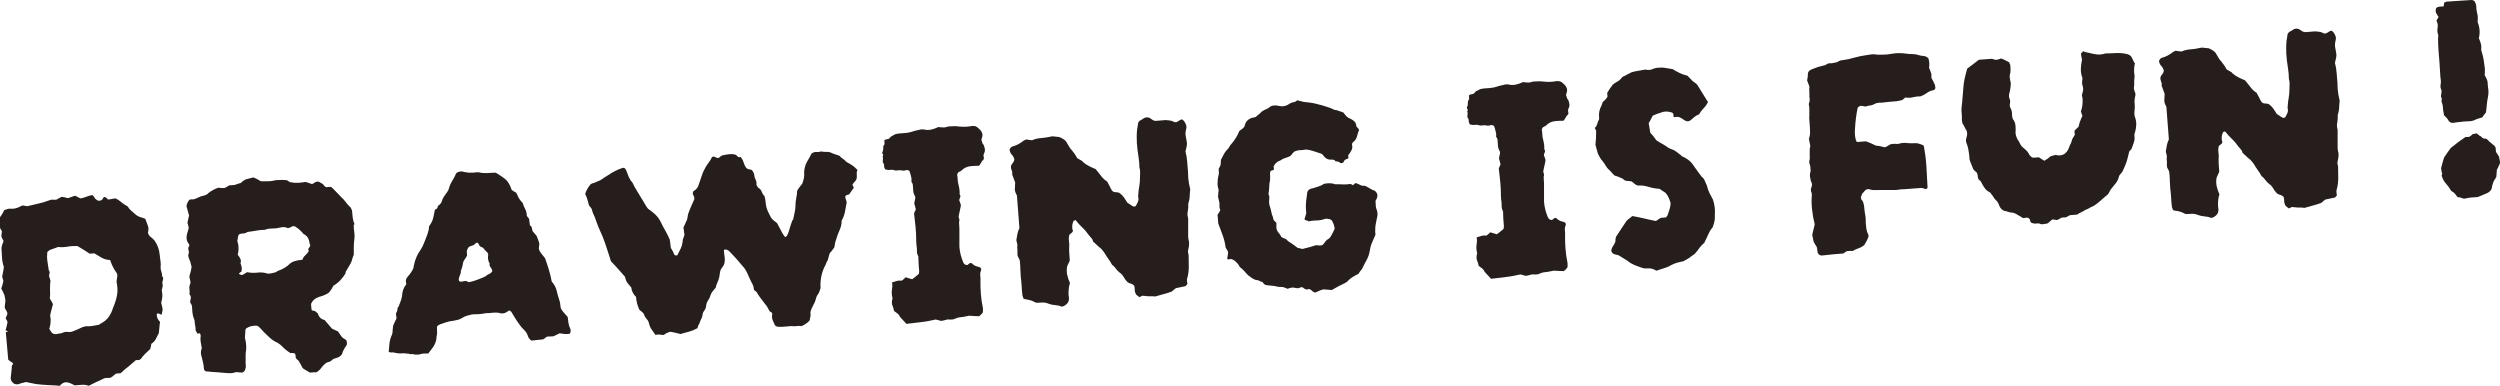 <?xml version="1.0" encoding="UTF-8"?>
<svg id="_レイヤー_2" data-name="レイヤー 2" xmlns="http://www.w3.org/2000/svg" viewBox="0 0 278.98 43.06">
  <defs>
    <style>
      .cls-1 {
        fill: #251e1c;
      }
    </style>
  </defs>
  <g id="_画像フォント" data-name="画像フォント">
    <g>
      <path class="cls-1" d="M18.16,30.85c.06.16.06.31,0,.48-.06.16-.05.33,0,.51,0,.09,0,.18-.05.28,0,.05,0,.09-.03.12-.02.04-.03.07-.03.09.05.36.08.6.07.73,0,.12-.05.37-.13.74.03.09.05.19.08.32.02.12.05.25.08.39-.01.16-.05.37-.12.62-.07-.04-.14-.07-.19-.09-.06-.02-.11-.04-.16-.06-.14-.03-.2.03-.19.19.01.16.05.3.12.42s.15.23.25.34c-.03.18-.06.38-.07.59-.02.21-.04.42-.07.65-.1.21-.21.43-.33.66-.12.23-.29.4-.5.53-.01.11-.03.21-.05.29-.02.08-.04.18-.08.3-.19.17-.38.35-.57.54-.19.19-.35.37-.47.56-.11.1-.21.14-.3.13-.09-.02-.18,0-.27.02-.15.13-.29.25-.43.37-.14.12-.28.25-.43.37-.15.1-.29.22-.42.34-.13.12-.27.25-.42.37l-.51.04c-.11.1-.2.18-.29.24-.09.06-.18.13-.29.21-.07,0-.12.02-.15.03-.03.01-.07.01-.12,0-.23,0-.39.01-.47.05-.09.04-.26.13-.53.26-.2.08-.4.17-.59.27-.2.1-.39.2-.59.3-.26-.09-.52-.13-.78-.11s-.52.04-.8.06c-.14-.08-.28-.15-.42-.21-.09-.04-.17-.07-.23-.08-.06-.02-.13-.04-.23-.05-.05,0-.11,0-.19.01-.08,0-.16.04-.25.09-.04.03-.1.06-.16.11-.07.05-.12.11-.16.18-.43-.04-.88-.06-1.34-.08-.46-.02-.91-.06-1.37-.12-.19-.03-.36-.07-.54-.11-.17-.04-.35-.08-.54-.11-.13.03-.27.07-.4.1-.13.03-.28.08-.43.14-.36.07-.63-.06-.82-.41,0-.04-.01-.09-.03-.13-.02-.04-.02-.08-.03-.1.03-.25.05-.49.08-.72.03-.23.04-.45.05-.65,0-.05.04-.12.12-.21v-.14c-.11-.06-.2-.12-.28-.18-.08-.06-.16-.12-.24-.19l-.27-3.05v-.03s.23-.02.23-.02c-.03-.04-.06-.08-.11-.11-.05-.03-.1-.06-.14-.07.1-.42.17-.67.18-.76.04-.14.02-.25-.04-.34-.06-.09-.11-.17-.14-.26.04-.09.08-.18.12-.27.04-.08.07-.17.08-.26-.03-.11-.07-.21-.12-.3s-.1-.17-.16-.26c-.03-.11-.03-.23,0-.36.03-.13.03-.24.03-.33.04-.12.04-.23,0-.34-.03-.11-.05-.25-.07-.4-.09-.24-.21-.51-.37-.79.06-.14.1-.28.14-.42.03-.14.07-.28.1-.42l-.14-.47c.03-.18.07-.37.11-.57.04-.2.07-.37.08-.53-.12-.33-.18-.66-.2-.99-.01-.33-.03-.66-.06-1-.01-.18.03-.39.12-.62.04-.05.07-.1.07-.16,0-.06.02-.1.04-.12-.13-.22-.21-.38-.24-.49-.01-.14,0-.28.04-.43.03-.15-.01-.28-.13-.38-.09-.24-.13-.47-.12-.69,0-.22.02-.44.05-.67.1-.12.19-.25.26-.38.07-.13.14-.27.22-.41.11-.03.23-.07.35-.11.12-.04.23-.06.32-.04.37.04.75-.05,1.14-.26.11-.08.22-.11.35-.09.12.01.26.04.4.07.42-.1.85-.2,1.27-.3.42-.1.84-.22,1.23-.37.11-.05.22-.07.34-.06.12.01.25.02.41,0l.59-.32c.11.01.23.03.34.06s.23.06.35.09c.13-.03.27-.08.4-.13.13-.06.28-.1.43-.14.09.04.19.09.28.15.1.06.19.11.29.15.25-.04.47-.1.68-.19.21-.08.43-.15.65-.19.1.08.17.17.23.27.05.1.13.18.22.24.1.11.23.15.4.12.17-.02.28-.11.34-.25.04-.12.11-.17.21-.15.1.01.22.11.35.28.14-.01.27-.03.4-.06.13-.03.28-.06.44-.07.12.06.22.11.3.16.08.05.17.12.27.2.1.08.19.16.29.23.1.07.2.14.32.2.14.06.24.15.29.28.1.13.22.25.35.36.13.12.26.22.38.33.2.19.48.33.85.41.05.02.1.04.16.06.06.02.1.04.12.06.06.18.12.35.19.51.07.17.12.34.16.52,0,.21-.03.38-.06.52.06.2.16.36.31.47.14.11.28.23.4.36.35.47.56,1.04.61,1.69.02.23.05.45.08.66.04.21.04.42.01.63,0,.18.02.36.09.54.07.18.09.36.06.54ZM13.09,30.6c-.05-.11-.12-.22-.21-.34-.09-.12-.16-.24-.22-.38-.08-.13-.14-.27-.2-.41-.06-.14-.11-.29-.17-.45-.37-.02-.69-.11-.96-.27-.27-.16-.54-.32-.81-.48l-.51.04c-.24-.16-.47-.31-.68-.44-.21-.13-.44-.27-.68-.41-.39-.02-.77,0-1.14.07-.37.06-.72.07-1.04.03-.2.08-.37.15-.51.19s-.28.1-.42.15c-.13.1-.21.18-.26.22-.04.34-.04.68.01,1.02.05.34.1.67.15,1.01.1.13.13.26.08.39-.05.13-.06.25-.02.36.03.07.05.13.07.2.02.07.04.16.07.27-.04.14-.05.28-.05.43,0,.15,0,.31-.01.5.03.36.02.7-.02,1.02.08.11.14.21.19.31.05.1.11.2.16.31-.05.21-.11.42-.17.64-.06.22-.11.42-.14.61,0,.11.02.23.04.34.02.11.02.23,0,.34,0,.27-.05.55-.14.83l.15.23c.16.33.44.43.84.31.25-.02.45-.07.6-.15.15-.06.31-.07.46-.05s.3.02.46-.02c.18-.06.37-.14.58-.23.21-.1.4-.18.58-.27.11-.03.21-.06.3-.09.09-.03.18-.04.27-.02.21,0,.42,0,.64-.05.22-.04.45-.08.67-.12.04-.05.11-.09.19-.13s.17-.09.23-.14c.33-.18.6-.47.82-.85.1-.17.18-.35.25-.55.06-.2.13-.38.21-.54.15-.4.26-.79.32-1.17.06-.38.05-.77-.02-1.17-.03-.09-.04-.18-.04-.27,0-.09.01-.18.03-.28.02-.09.03-.18.05-.28.01-.09,0-.18-.02-.27Z"/>
      <path class="cls-1" d="M39.47,25.08c0,.27.02.54.06.8.04.26.05.51.02.77-.04.3-.07.6-.07.89s0,.59,0,.89c-.08.17-.14.33-.18.51s-.11.33-.18.47c-.08.14-.16.28-.24.41-.08.13-.17.28-.27.45-.04.05-.06.13-.05.24-.18.29-.38.55-.6.78-.22.23-.47.43-.75.59-.14.28-.28.51-.43.68-.04.07-.11.13-.22.19-.28.16-.6.29-.96.38-.44.15-.74.41-.89.79l.05.61c.03.09.11.14.23.15.13.01.24.07.34.18,0,.02.02.04.07.06.05.02.07.05.08.1.12.38.37.61.74.69.15.17.29.34.43.5.14.16.27.32.39.46.12.06.23.11.34.16.11.05.22.1.34.16.05.09.12.19.21.31.09.12.17.23.25.34.1.08.19.15.29.2.09.05.16.1.18.14.09.29.09.48,0,.58-.25.34-.4.65-.47.92-.04.07-.08.13-.12.16-.04.04-.08.08-.13.13-.15.1-.32.17-.5.21-.18.04-.32.12-.42.24-.11.1-.23.16-.36.18-.13.02-.25.08-.36.18-.17.15-.32.31-.46.5-.13.18-.31.34-.53.47-.09-.02-.21-.02-.34,0-.14.01-.26.02-.37.03l-.71-.42c-.1-.08-.15-.14-.15-.16-.05-.11-.11-.21-.16-.31-.05-.1-.11-.19-.16-.28-.03-.09-.09-.17-.19-.24-.1-.07-.17-.15-.22-.24l-.02-.27c-.01-.18-.1-.27-.26-.25-.07-.02-.13-.02-.17-.02-.05,0-.09,0-.14.01-.36-.22-.7-.5-1.02-.84-.24-.21-.48-.36-.72-.46-.21-.12-.42-.27-.62-.46-.2-.19-.39-.38-.59-.57-.12-.13-.25-.26-.37-.4s-.26-.25-.4-.33c-.21,0-.41,0-.61.05-.2.04-.38.11-.53.21-.04,0-.1.06-.16.18,0,.16-.02.31-.03.46-.01.15-.02.3-.03.46.12.42.17.86.14,1.32-.05.25-.07.5-.06.75,0,.25,0,.5,0,.75,0,.09.01.19.02.3,0,.11,0,.22-.04.31-.03.21-.14.35-.34.44h-.14c-.09,0-.18-.02-.26-.02-.08,0-.18-.02-.29-.03-.33.12-.68.15-1.05.11-.37-.04-.73-.07-1.1-.09-.37-.02-.72-.05-1.06-.09-.04,0-.08,0-.12,0s-.08-.02-.12-.04c-.1-.08-.15-.16-.15-.23-.02-.2-.04-.41-.08-.62-.04-.21-.09-.43-.15-.65-.15-.4-.15-.75-.01-1.06l-.11-.6c-.04-.2-.05-.39-.04-.58.04-.09.04-.21,0-.34-.04-.13-.11-.17-.2-.12-.02.02-.05.03-.1.02-.05,0-.07-.02-.07-.05-.03-.04-.05-.09-.08-.15-.03-.05-.05-.09-.08-.11,0-.11-.02-.24-.03-.37-.01-.14-.03-.26-.06-.37,0-.11-.02-.23-.03-.34,0-.11-.04-.21-.09-.3-.08-.22-.14-.46-.16-.7-.02-.25-.04-.49-.05-.71-.03-.09-.06-.16-.09-.21-.03-.05-.07-.12-.12-.18.03-.16.06-.32.08-.47.02-.15-.03-.3-.15-.45.03-.18.03-.37,0-.56-.04-.19,0-.39.09-.6.04-.12.04-.23,0-.34-.03-.11-.06-.24-.1-.4.03-.18.07-.36.13-.54.05-.17.09-.38.12-.61-.03-.11-.08-.3-.15-.57-.05-.11-.09-.21-.12-.3-.03-.09-.06-.18-.09-.27-.03-.11-.02-.22.03-.33.05-.11.04-.21,0-.32-.03-.16-.05-.26-.04-.3,0-.04.05-.14.13-.28-.03-.04-.04-.08-.04-.12,0-.03-.02-.06-.04-.08-.22-.26-.3-.59-.21-1.01.04-.14.08-.28.12-.42.05-.14.08-.27.09-.38-.03-.09-.05-.18-.07-.27-.02-.09-.04-.18-.07-.27l.18-.83c-.06-.15-.1-.31-.14-.47-.04-.16-.08-.31-.14-.47-.02-.2.06-.42.22-.67.08-.12.17-.17.28-.16.1.01.23,0,.39-.03.15-.06.31-.13.48-.21.16-.08.35-.14.55-.18.2-.04.39-.14.56-.32.17-.13.34-.24.52-.33.17-.09.35-.17.53-.23.37.04.6.05.7.03.1-.02.27-.12.51-.29l.61-.05c.11-.03.22-.07.33-.11.11-.04.23-.08.37-.11.04-.05.11-.11.21-.19.1-.08.19-.14.28-.19.13-.03.28-.07.43-.12.16-.05.31-.09.47-.12.07.02.13.04.19.07.06.03.12.06.2.1.14.06.26.13.36.21.09.04.17.05.24.05.23,0,.44,0,.65,0,.21,0,.42-.03.64-.07.07-.03.15-.05.25-.05.1,0,.2-.02.29-.02.11,0,.24-.01.38-.01.13,0,.26,0,.38.02.14-.01.25.03.33.11.09.08.16.12.23.12.32.07.62.09.89.07.27-.02.54-.05.81-.1.12.04.24.08.37.12.13.05.25.09.37.13.09-.05.16-.1.21-.14.05-.04.11-.07.18-.1.18-.06.31-.06.41,0,.07.04.14.08.2.12.06.04.13.08.2.12.05.06.1.13.15.19.05.06.12.12.22.15l.47-.04c.09.02.2.1.33.25.15.15.29.3.43.44.14.15.29.31.46.48.17.15.32.31.45.49.13.18.28.36.45.53.07.04.13.1.17.19.04.09.08.18.11.26.02.27.05.54.08.79.03.26.1.51.21.75ZM22.47,22.17v-.03s-.07,0-.07,0l.07.03ZM34.63,27.33s-.07-.07-.07-.1c-.02-.2-.06-.4-.15-.59-.08-.19-.22-.34-.41-.46-.09-.04-.17-.09-.22-.17-.05-.08-.11-.15-.19-.21-.17-.19-.37-.35-.58-.47-.03-.04-.07-.07-.14-.07-.07,0-.13-.02-.17-.04-.11.08-.3.16-.56.25-.19-.1-.39-.14-.59-.12-.2.02-.42.05-.64.12-.23.02-.46.03-.7.04-.24,0-.47.05-.69.14-.25,0-.5.02-.75.06-.25.04-.49.08-.74.12-.2.02-.35.04-.44.07-.15.1-.3.15-.45.15-.15,0-.3.03-.45.09-.08.1-.13.21-.14.35-.01.14-.04.26-.07.38.17.51.19,1.03.05,1.56.12.15.22.29.29.44.07.14.08.31.02.49,0,.02,0,.05.02.07.01.02.02.04.02.07.05.13.09.27.1.4,0,.14,0,.27-.04.41-.04.03-.09.06-.15.1-.05.04-.1.08-.14.13.12.1.26.15.42.14.07-.05.14-.1.23-.14.09-.04.17-.1.26-.17.39.08.79.1,1.18.05.39-.05.78-.01,1.15.12l.24-.02c.09,0,.19-.03.3-.06.11-.03.21-.05.3-.06.09-.07.21-.14.36-.2.49-.17.91-.43,1.27-.78.15-.13.3-.21.46-.26.16-.05.31-.09.47-.12.07,0,.14-.01.22-.02.08,0,.16-.02.25-.05.05-.19.16-.35.32-.49.16-.14.29-.3.39-.49-.1-.11-.1-.21,0-.31.09-.1.15-.22.16-.35Z"/>
      <path class="cls-1" d="M63.66,36.76c.05.11.03.27-.07.48-.18.04-.37.04-.56.03-.2-.02-.38-.04-.57-.08-.29.14-.48.23-.58.28-.1.05-.19.08-.28.07-.09,0-.27,0-.54.02-.07.03-.13.07-.18.12-.05.05-.12.1-.21.15-.02.02-.04.04-.06.04-.23.02-.45.04-.68.07-.22.03-.44.05-.64.07-.14-.13-.24-.22-.28-.29-.04-.06-.1-.22-.19-.46-.06-.13-.17-.28-.34-.45-.25-.23-.5-.55-.77-.96-.27-.41-.48-.76-.64-1.04l-.18-.16c-.09,0-.16.04-.2.08-.34.25-.68.31-1.01.18-.21-.03-.41-.04-.6-.02s-.39.03-.59.05c-.16-.01-.32,0-.47.04-.16.03-.33.06-.51.07-.13.01-.28.02-.43.02-.15,0-.29,0-.42.02-.18.04-.36.08-.55.14-.19.06-.37.14-.54.25-.15.1-.31.17-.48.21-.17.04-.34.07-.52.11-.25.02-.49.07-.72.14-.23.08-.47.16-.71.24-.07.03-.14.06-.21.1-.08.04-.13.11-.17.2,0,.11.01.23.01.36,0,.13,0,.26.01.39-.05.21-.08.43-.09.65-.07.32-.19.61-.36.85-.17.24-.35.48-.54.72-.09,0-.17,0-.25,0-.08,0-.17,0-.26,0-.07,0-.14.02-.22.03-.08.02-.16.04-.25.07-.25.04-.51.03-.79-.04-.02-.02-.04-.03-.05-.01-.01.01-.04.02-.08.02h-.17s-.07-.02-.07-.02c-.03-.04-.06-.06-.09-.04-.03.01-.11.01-.22,0-.14-.04-.26-.05-.38-.04-.09,0-.17.01-.24.02-.07,0-.16,0-.27-.01-.05-.02-.12-.03-.21-.04-.09,0-.2-.02-.31-.06-.07-.02-.12-.02-.15,0-.03.01-.08.01-.16,0l-.1-.03h-.07s-.07-.02-.07-.02c.02-.32.05-.63.08-.94.03-.31.12-.62.25-.92.04-.09.07-.18.08-.25.02-.07.02-.15.02-.24l.06-.58c.06-.12.12-.25.17-.39.06-.14.12-.26.18-.35.04-.14.03-.28-.01-.41s-.03-.26.06-.38c.06-.12.09-.23.09-.35,0-.11.05-.21.13-.28.08-.19.15-.37.21-.55.07-.18.12-.35.15-.54.02-.02.03-.07.02-.14.03-.48.19-.9.48-1.26-.03-.09-.05-.17-.05-.25,0-.08-.01-.14-.01-.19.03-.14.1-.27.21-.39.1-.12.2-.23.28-.33.1-.15.19-.29.27-.43.08-.14.12-.29.13-.45.06-.35.16-.67.3-.98.13-.31.31-.6.51-.89.12-.19.22-.4.31-.62.08-.22.17-.45.27-.69.08-.19.15-.39.21-.6.06-.21.1-.42.1-.62.16-.24.28-.42.33-.55.06-.13.11-.28.15-.46.04-.17.1-.44.16-.81.04-.05.1-.09.18-.13.08-.04.12-.11.14-.2,0-.09.04-.16.15-.22.17-.13.29-.29.34-.5.05-.19.14-.36.25-.51.11-.16.22-.31.32-.45.1-.12.16-.24.18-.35.09-.33.22-.62.39-.9.17-.27.32-.55.43-.83.11-.1.2-.16.29-.18.09-.02.18-.03.27-.04h.1c.23.06.47.11.73.14.16.01.31.01.44,0,.13-.01.25-.02.34-.03.07,0,.13-.01.2-.02.07,0,.14,0,.21.02.3.07.61.09.93.07.32-.02.62-.04.92-.04.4.24.75.48,1.04.7.29.23.54.64.74,1.24.02.02.06.04.11.06.05.02.08.05.11.09.05.02.09.04.14.06.05.02.09.05.14.09.05.09.1.18.14.28.04.1.09.2.14.31.05.09.12.18.19.27.08.1.16.2.26.3.06.22.15.44.27.66.12.22.18.48.18.77l.26.32c0,.11.02.23.04.35.02.12.04.25.05.39.12.06.19.15.21.26.02.11.05.23.08.37.08.08.15.18.23.27.08.1.15.19.23.27.06.16.11.3.17.45.06.14.1.28.13.42-.02.09-.03.18-.03.27,0,.09-.01.18-.03.28.06.22.16.41.3.57.14.16.27.33.4.5.15.42.29.85.42,1.28.13.43.24.87.32,1.32.27.3.45.62.54.98.08.36.19.72.31,1.1.06.15.09.31.1.45.01.15.03.3.07.46.05.13.17.3.35.5.17.2.31.36.41.46.02.23.05.46.09.69.04.24.12.46.22.68ZM54.94,30.23c-.03-.16-.1-.29-.2-.41-.1-.12-.13-.26-.1-.42-.1-.15-.16-.34-.18-.57s0-.35.04-.38c-.03-.04-.04-.11-.05-.2-.1-.11-.19-.2-.28-.29-.09-.08-.17-.18-.24-.29,0,.02-.05,0-.14-.09-.12-.01-.21-.07-.29-.18-.03-.07-.06-.13-.1-.2-.04-.06-.09-.11-.16-.12-.09,0-.16.04-.2.1-.04.06-.11.12-.19.17-.09.03-.17.06-.25.09-.08.03-.16.06-.25.09-.15.15-.24.34-.26.57l.03.41c-.08.17-.16.31-.26.43-.09.12-.16.25-.19.39-.04.32-.12.61-.24.87.01.16-.01.3-.07.43-.06.13-.11.26-.14.4-.02.02-.03.09-.02.21.01.14.09.2.25.19.09,0,.18-.02.27-.04.09-.02.18-.03.27-.04.05.02.11.04.17.07.07.03.13.05.18.07.34-.07.65-.16.95-.28.3-.11.59-.24.88-.37.13-.12.27-.21.42-.27.15-.06.27-.17.35-.33Z"/>
      <path class="cls-1" d="M95.71,18.97c-.09.07-.12.24-.1.5.02.26,0,.45-.06.57-.04.09-.11.18-.2.27-.09.09-.17.19-.23.31.03.04.05.1.08.16s.05.12.08.16c-.08.12-.17.24-.25.36-.08.12-.17.25-.28.4-.07,0-.17.04-.3.09-.09.03-.13.1-.12.21,0,.09.03.19.07.28.04.1.07.21.08.32-.06.35-.13.69-.19,1.04-.07.35-.19.67-.37.98,0,.36-.07.72-.23,1.06-.16.34-.29.7-.39,1.07-.06.14-.1.28-.12.42s-.05.29-.08.45c-.08.1-.16.19-.22.29-.06.1-.14.19-.25.29-.06.12-.11.25-.14.39-.04.14-.07.28-.11.42-.08.12-.14.25-.19.39s-.11.27-.19.39c-.18.38-.3.77-.37,1.17-.07.4-.09.8-.06,1.18-.05.16-.11.31-.15.44-.05.13-.12.25-.23.38-.08.17-.14.33-.18.51-.04.17-.12.34-.22.51-.18.36-.29.59-.32.71-.04.12-.04.23-.02.34.02.11-.01.35-.1.72-.08.12-.22.24-.41.37-.19.13-.37.22-.52.28-.09-.04-.24-.04-.45-.02-.2.03-.35.03-.44.02-.11-.01-.24-.02-.38,0-.14.01-.26.02-.37.03-.16.01-.32.02-.49.04-.17.01-.33.01-.49,0-.14-.03-.25-.09-.32-.18-.11-.22-.2-.42-.27-.61-.07-.19-.08-.39-.03-.6.01-.09-.02-.17-.1-.23-.09-.06-.15-.1-.2-.12-.08-.13-.15-.27-.22-.41-.07-.14-.17-.28-.29-.4-.15-.22-.31-.42-.46-.61-.15-.19-.29-.4-.42-.62-.03-.09-.1-.16-.2-.22-.11-.06-.17-.13-.17-.23-.01-.18-.05-.34-.12-.47-.07-.13-.14-.27-.22-.43-.06-.13-.12-.27-.19-.41-.07-.14-.13-.28-.18-.41-.11-.24-.23-.45-.36-.62-.25-.3-.51-.6-.77-.9-.26-.3-.53-.58-.8-.86-.18-.21-.36-.31-.57-.3-.09,0-.13.06-.13.15.01.16.03.3.05.44.02.13.04.27.05.41.03.41-.06.73-.27.98-.15.17-.23.35-.26.55-.03.2-.06.39-.09.57-.05.21-.12.41-.21.6-.09.19-.15.38-.18.56-.12.15-.24.28-.34.4-.1.12-.18.26-.24.43-.05.21-.14.4-.26.57-.12.17-.2.37-.23.6,0,.2-.08.39-.21.56-.13.17-.2.37-.21.6-.04.14-.09.27-.16.4-.07.13-.12.27-.16.4-.1.14-.18.33-.23.56-.35.19-.64.31-.87.37-.23.06-.57.16-1.02.28-.16-.03-.34-.08-.54-.13-.2-.05-.41-.09-.64-.12-.07.03-.13.06-.2.08-.07.03-.14.06-.23.09-.04.05-.09.09-.14.11-.06.03-.1.05-.15.08-.16,0-.31-.03-.45-.05-.14-.02-.28,0-.44.05-.13-.19-.26-.38-.4-.57-.14-.18-.24-.39-.3-.61-.04-.25-.14-.45-.29-.61-.15-.16-.25-.35-.32-.57-.08-.11-.16-.19-.24-.25-.08-.06-.16-.12-.24-.19-.11-.22-.19-.45-.26-.7-.06-.24-.11-.49-.12-.74-.32-.32-.5-.67-.53-1.05-.28-.32-.44-.53-.51-.63-.06-.1-.13-.29-.2-.58-.25-.28-.5-.56-.76-.86-.26-.3-.53-.58-.8-.86-.12-.35-.23-.7-.33-1.03-.11-.33-.22-.67-.33-1-.15-.44-.32-.87-.51-1.27-.19-.41-.36-.82-.5-1.24-.06-.2-.13-.38-.21-.55-.08-.16-.15-.33-.21-.51,0-.09-.03-.17-.07-.25-.04-.08-.08-.14-.13-.18-.1-.11-.17-.22-.2-.34-.03-.12-.06-.24-.09-.35-.04-.16-.08-.29-.13-.42-.05-.12-.11-.25-.17-.38.13-.4.33-.75.6-1.07.11-.08.21-.12.31-.14.1-.02.2-.05.28-.11.33-.12.57-.23.72-.35.15-.11.38-.26.68-.44.52-.36,1.07-.63,1.64-.81.11.01.2.05.25.12.05.06.09.14.12.23.08.22.17.45.27.68.1.23.23.44.41.63.14.31.3.61.5.92.19.3.37.6.53.88.02.02.09.12.19.31.11.19.22.37.33.55.12.18.19.28.21.27.34.25.59.44.75.59.16.15.3.31.43.5.13.18.27.46.44.83.13.24.26.48.4.72.13.24.25.49.37.76.03.16.06.31.07.47.01.16.04.33.07.51.08.11.15.23.21.36.07.13.13.26.18.4.09.04.17.05.24.05,0,.02.02.03.05.01.03-.01.05-.03.05-.06.14-.26.26-.51.37-.74.11-.23.17-.48.2-.73,0-.18.04-.33.1-.45.06-.12.09-.25.11-.38-.03-.11-.05-.23-.06-.37-.01-.14-.03-.26-.06-.37.08-.19.15-.35.22-.49.07-.14.13-.28.19-.42.04-.14.06-.28.08-.43.02-.15.06-.28.12-.4.09-.26.19-.5.29-.72.1-.22.2-.46.32-.72.01-.11,0-.23-.06-.34-.05-.11-.1-.21-.12-.3.02-.05.03-.1.04-.16,0-.06.03-.1.08-.12.28-.16.47-.4.56-.73.15-.42.26-.76.35-1.03.08-.27.23-.59.45-.97.04-.07.14-.22.31-.45s.27-.39.3-.48c.02-.07.08-.13.19-.19.09.02.17.04.23.07.06.03.13.06.23.1.09,0,.17-.02.23-.05.15-.17.32-.26.53-.28.18-.04.36-.07.56-.09.19-.03.37-.02.53.01.18.03.31.1.39.21.08.11.19.13.35.08.17.19.29.4.35.62.06.22.16.42.28.59.1.11.22.16.37.18s.25.05.3.11c.12.15.2.3.22.44.02.15.05.27.08.39.05.11.1.22.14.33.04.11.06.25.05.41-.02.02-.01.07.03.13.04.06.07.12.1.16.05.06.11.12.19.17.07.05.12.1.15.14l.28.56s.05.05.09.08c.04.03.06.07.06.11.03.09.05.18.07.28.02.1.03.21.04.32.04.48.15.88.33,1.2.14.29.24.49.32.61.08.12.28.3.62.55.05.06.09.14.13.23.04.09.09.18.14.26.03.04.09.16.18.34.09.19.19.36.29.51.1.15.18.23.22.22.13-.08.24-.26.33-.54.09-.28.18-.57.27-.87.09-.3.18-.5.26-.6.05-.25.1-.51.16-.76.06-.25.09-.52.09-.79s.03-.54.09-.81c.06-.27.09-.52.09-.77.02-.07.11-.22.29-.45.17-.23.27-.36.29-.38.17-.47.24-.83.21-1.09-.03-.26.03-.61.17-1.05.1-.21.21-.41.33-.61s.22-.38.3-.57c.19-.15.38-.22.56-.2.18.02.35,0,.51-.06.28.05.5.06.69.05.18-.01.38.04.59.16.12.04.25.08.4.14.15.06.29.1.4.14.1.13.22.24.37.33.14.09.27.2.37.33.29.16.51.29.66.39.16.1.36.28.6.53Z"/>
      <path class="cls-1" d="M109.74,16.12c.08.15.13.32.16.5.03.18-.01.36-.11.55-.04.09-.05.18-.03.26.02.08.03.17.04.29-.04.07-.09.14-.16.2-.06.06-.11.14-.15.23-.04.05-.08.11-.11.18-.03.07-.09.13-.17.18-.11-.01-.25-.02-.41,0s-.31.02-.44.03c-.34.03-.64.14-.9.34-.08.1-.17.17-.26.21-.09.04-.17.09-.26.14-.12.15-.16.29-.1.42l.05.64c.04.2.08.4.13.59.05.19.07.4.07.63-.02.05-.01.11.01.19.03.08.06.14.08.18-.02.09-.04.17-.07.23-.03.06-.05.13-.07.23.03.09.06.17.09.25.03.08.06.16.09.25,0,.11,0,.19-.02.24-.04.14-.06.28-.09.42-.02.14-.05.28-.09.42-.05.16-.06.31,0,.44.06.13.05.27,0,.41.04.47.05.94.04,1.4-.01.46-.01.91,0,1.36.04.59.19,1.18.44,1.77.1.2.26.29.46.27.04-.03.09-.06.14-.11.05-.05.11-.09.18-.12.07,0,.13.01.17.05.2.19.41.31.64.36.37.06.48.24.35.52-.06.16-.07.33-.05.51.03.18.03.36.02.54,0,.5,0,1.01.05,1.51.04.51.11,1.02.22,1.53.02.25.02.41-.01.5-.03.08-.16.22-.39.42h-.1c-.18,0-.36,0-.53-.02-.17,0-.34-.02-.5-.03-.42.1-.81.16-1.15.19-.16.03-.31.09-.45.15-.14.07-.31.1-.49.09-.18-.03-.37-.02-.54.04-.18.06-.36.1-.54.11-.09-.04-.18-.07-.26-.08-.08-.02-.18-.04-.3-.08-.54.13-1.07.23-1.61.29-.54.06-1.09.13-1.66.2-.13-.15-.25-.28-.37-.4s-.23-.24-.34-.37c-.06-.15-.15-.28-.29-.39-.13-.1-.26-.2-.38-.28-.04-.22-.1-.44-.19-.63-.06-.18-.07-.36-.04-.54.06-.12.07-.23.04-.34-.06-.2-.08-.41-.07-.63.02-.22.04-.43.07-.64l-.03-.41c.18-.06.36-.11.53-.16.18-.05.36-.06.54-.03.09-.05.16-.11.22-.17.06-.06.14-.13.22-.21.12.04.23.07.35.11.12.04.24.07.38.11.21-.15.46-.35.74-.6.03-.14.05-.24.04-.31-.02-.25-.04-.5-.06-.76-.02-.26-.03-.52-.03-.77v-.1c-.12-.22-.17-.43-.16-.64,0-.21,0-.42-.05-.64l-.03-.44c0-.52-.02-1.04-.07-1.55-.05-.51-.11-1.02-.17-1.54l.2-.46c-.03-.11-.06-.22-.09-.33-.03-.11-.06-.22-.09-.33.01-.11.04-.22.06-.31.03-.09.05-.2.06-.31,0-.09-.02-.16-.05-.2-.14-.26-.2-.51-.19-.74l-.04-.51c0-.09-.04-.16-.08-.22-.05-.05-.08-.12-.08-.21.02-.05.02-.15.01-.31-.03-.13-.07-.27-.1-.4-.03-.13-.08-.27-.13-.4-.12-.1-.25-.13-.38-.09-.13.04-.26.06-.37.05-.12-.04-.24-.05-.38-.04-.14.01-.28.02-.44.03-.17-.08-.34-.1-.53-.08-.19.03-.38.01-.57-.04-.1-.11-.15-.24-.15-.4,0-.16-.04-.27-.11-.33-.05-.09-.06-.21-.03-.36.03-.15.02-.28-.03-.39.08-.12.09-.2.02-.24-.07-.04-.08-.13-.02-.27.06-.12.08-.25.07-.4-.01-.15.02-.27.11-.37.04-.05.05-.12.03-.22s-.02-.2,0-.29c.04-.05.14-.08.3-.11.16-.02.25-.06.26-.11.08-.12.18-.21.3-.26.12-.06.25-.12.38-.2.04,0,.1-.01.17-.03.07-.02.15-.03.24-.04.18-.01.37-.03.58-.04s.39-.04.57-.08c.18-.06.35-.11.53-.16.18-.05.37-.09.57-.13.2-.06.4-.06.61-.01.3.07.66.03,1.08-.12.09-.03.17-.06.23-.09s.12-.05.16-.08c.16.01.3.02.43.03.12.01.23.02.32,0,.07,0,.14-.02.22-.05.08-.03.14-.04.18-.05.23-.02.44-.03.63-.03.19,0,.39,0,.6.04.43.04.82.03,1.16-.02.11-.03.21-.04.29-.04.08,0,.13,0,.15,0,.16,0,.28.05.37.12.09.07.15.13.2.17.39.33.5.7.32,1.1-.02.02-.03.1-.02.24.03.04.05.09.06.15.02.06.04.13.07.22Z"/>
      <path class="cls-1" d="M132.36,14.44c-.07.26-.09.51-.04.75s.08.49.13.74v.17c0,.12-.03.24-.06.38-.04.14-.07.28-.1.42.1.38.16.75.19,1.13.03.37.06.74.09,1.1.01.18.02.36.02.53,0,.17.02.33.05.49.01.16.04.32.07.47.04.16.07.32.11.5-.03.23-.05.49-.06.77-.01.29-.07.57-.16.85.02.27,0,.55-.05.82-.06.28-.04.55.04.81,0,.23,0,.46,0,.68,0,.23,0,.47,0,.72,0,.21,0,.41,0,.61,0,.2.04.41.1.61.02.2,0,.43-.05.69-.09.28-.09.53,0,.75,0,.43.02.87.02,1.33,0,.45-.06.9-.19,1.34-.02.09-.02.21,0,.34,0,.11.03.19.05.23l-.22.26c-.18.04-.35.07-.52.11s-.34.07-.52.11c-.07.03-.14.07-.21.14-.08.06-.18.15-.3.25-.31.11-.62.21-.93.29-.31.08-.62.17-.93.26-.16-.03-.3-.04-.43-.03-.12,0-.24,0-.36,0-.09-.01-.19-.02-.29-.03-.1,0-.21-.01-.33-.03-.04.03-.1.05-.16.08-.07.03-.12.06-.17.08l-.36-.28c-.1-.17-.16-.34-.16-.5,0-.16-.02-.32-.05-.47-.1-.13-.22-.21-.36-.25-.14-.03-.27-.09-.39-.17-.17-.17-.31-.35-.42-.55-.11-.2-.25-.37-.45-.51-.17-.12-.31-.27-.43-.44-.12-.17-.26-.32-.43-.44-.13-.24-.27-.47-.43-.68-.15-.21-.29-.43-.42-.65-.13-.19-.27-.37-.42-.51-.14-.1-.28-.22-.42-.36-.14-.14-.28-.27-.42-.39-.04-.16-.1-.29-.2-.39-.1-.11-.2-.22-.3-.35-.21-.3-.44-.58-.71-.83-.27-.25-.52-.53-.75-.83-.04.03-.09.04-.13.04-.05,0-.08.03-.1.08-.12.21-.17.48-.14.79,0,.07.02.13.05.2.03.07.02.13-.02.21-.04.05-.09.1-.16.15-.06.05-.13.1-.19.15-.07.23-.09.47-.05.72.04.25.05.5.02.75,0,.23,0,.47.02.71.02.25.04.49.05.71l-.29.64c-.07.32-.06.64,0,.95.07.31.17.62.31.93-.05.16-.1.35-.13.56,0,.16-.02.33-.03.5s0,.35.04.52c.06.45-.14.78-.61,1-.04,0-.11.02-.2.05-.21-.1-.44-.15-.7-.17-.25-.01-.51-.07-.76-.16-.23-.1-.47-.14-.69-.13-.23,0-.44.02-.65.03-.12-.04-.24-.09-.37-.16-.13-.07-.25-.11-.37-.13-.12-.04-.23-.06-.35-.08s-.23-.04-.35-.08c-.03-.04-.05-.1-.06-.17-.02-.07-.04-.11-.06-.13-.05-.38-.09-.75-.1-1.1-.02-.35-.05-.7-.1-1.03-.02-.25-.03-.5-.04-.75,0-.25-.02-.5-.04-.75l-.03-.34c-.03-.11-.09-.23-.16-.35-.08-.12-.11-.25-.1-.38.01-.14.01-.27,0-.41s-.02-.26-.03-.37c.04-.14.03-.27-.01-.41-.04-.13-.07-.26-.08-.37.03-.23.07-.46.12-.69.05-.23.12-.44.22-.63l-.27-3.53c0-.09-.02-.16-.05-.2-.13-.22-.19-.43-.19-.63.01-.11.02-.23.02-.36,0-.12,0-.24.02-.36-.06-.15-.12-.31-.17-.46-.06-.15-.11-.31-.17-.46.03-.14.02-.29-.05-.44-.07-.15-.1-.31-.09-.47.04-.14.11-.26.21-.37.11-.11.16-.25.17-.41-.04-.18-.13-.35-.28-.51-.15-.16-.23-.35-.25-.58.1-.19.2-.3.32-.33.25-.06.47-.16.68-.27.21-.12.41-.25.6-.4.02-.02.11-.06.26-.12.09.02.19.03.29.05s.22.03.36.04c.18-.08.36-.14.55-.18.19-.04.4-.06.62-.08.18-.01.35-.04.52-.07.17-.04.36-.07.59-.11.12.01.23.03.36.04.13.01.26.03.4.04.19.08.36.17.52.28.16.11.28.26.36.43.16.31.35.59.58.84.22.26.4.53.54.81.12.08.25.15.37.21.13.06.23.14.31.25.19.17.41.31.65.43.24.12.47.23.71.32.22.26.43.51.62.77.19.26.42.47.68.63.1.17.2.35.28.52.08.18.16.33.24.46.1.13.21.19.34.2.12,0,.23.01.33.03.05.02.09.03.12.04.04,0,.07.02.09.04.19.14.35.31.48.49.13.18.26.38.39.6.12.06.23.12.32.2.1.07.2.14.32.2.05.02.1.02.15,0,.06-.02.09-.02.12-.03.1-.17.19-.33.25-.48.07-.15.08-.32.05-.5-.03-.07-.03-.13-.02-.2.02-.07.02-.15.02-.24.02-.27.06-.55.11-.83.05-.28.07-.56.07-.86,0-.21.01-.42.02-.63,0-.22-.02-.41-.08-.59,0-.36-.03-.71-.08-1.03-.05-.33-.1-.66-.14-.99-.06-.5-.09-.98-.08-1.46,0-.48.06-.97.16-1.48,0-.02,0-.03.01-.04s.02-.01.02-.04c.08-.12.17-.2.27-.24.1-.04.19-.1.28-.17.11-.08.22-.12.33-.13.11,0,.23,0,.34.04.14.1.3.2.47.31.04,0,.08,0,.12.02.04.02.08.03.12.02l1.12-.09c.16.01.32.03.48.05.16.02.32.08.49.18.05.02.09.02.12,0s.06-.01.09.01c.11-.05.21-.11.31-.18s.2-.11.31-.14c.05.02.09.04.13.08.04.03.08.08.13.14.1.13.17.27.22.43.05.16.04.31-.01.48Z"/>
      <path class="cls-1" d="M153.7,24.12c-.02.09-.05.23-.09.42-.04.19-.08.38-.11.59-.02.09-.03.18-.03.26,0,.08,0,.15,0,.22-.01.12-.02.22,0,.33,0,.1.01.19.02.25-.14.31-.27.61-.39.9-.13.29-.21.6-.25.92-.06.37-.18.71-.36,1.03-.18.32-.35.65-.5.98-.08.1-.16.19-.22.27-.06.08-.12.18-.18.27-.24.11-.47.24-.69.38-.22.14-.41.31-.58.5-.02.02-.06.05-.11.08-.06.03-.1.05-.15.08-.24.11-.48.23-.72.36-.24.13-.48.26-.72.4l-.93-.07c-.16.03-.31.09-.47.16-.15.07-.3.13-.43.19-.16-.01-.29-.08-.39-.21-.07-.04-.14-.09-.21-.14-.07-.05-.16-.05-.27,0-.13.03-.25,0-.35-.08-.1-.08-.2-.14-.32-.18-.07.03-.13.05-.18.07-.06.02-.14.04-.25.07l-.55-.09c-.2.02-.39.06-.57.15-.12-.04-.23-.08-.35-.14-.12-.06-.26-.08-.42-.07s-.31,0-.46-.05c-.15-.04-.31-.07-.47-.08-.14-.01-.27-.02-.39-.04s-.25-.03-.36-.04c-.09-.04-.17-.09-.22-.15-.05-.06-.1-.13-.15-.19-.09-.04-.16-.06-.21-.05-.07-.06-.16-.11-.25-.13-.09-.03-.2-.05-.31-.06-.16-.06-.31-.13-.43-.22-.12-.09-.24-.18-.36-.26-.17-.17-.33-.33-.46-.49-.14-.16-.3-.31-.5-.46l-.2-.33c-.12-.13-.23-.23-.31-.32-.09-.08-.22-.16-.41-.24l-.41.03s-.05-.02-.07-.06c-.03-.04-.03-.08,0-.1.01-.09.03-.19.05-.29.01-.1.03-.2.04-.29,0-.11-.04-.21-.11-.3-.06-.09-.12-.18-.17-.29-.06-.47-.17-.92-.33-1.36-.16-.43-.32-.87-.49-1.31l-.08-.98c.06-.07.12-.16.17-.25s.09-.18.13-.25c-.03-.11-.06-.22-.08-.33-.02-.11-.02-.22,0-.34-.01-.14-.03-.28-.07-.42-.03-.14-.07-.3-.1-.45,0-.02,0-.07.02-.16.02-.08.02-.17.01-.26.02-.07.03-.14.04-.22,0-.08,0-.16-.04-.25-.06-.18-.08-.35-.08-.52,0-.17.02-.36.03-.56.03-.16.06-.32.1-.47.03-.15.03-.3,0-.46-.01-.14,0-.23.05-.28.1-.14.16-.3.17-.46,0-.16.02-.31.03-.45.1-.21.21-.43.34-.66.13-.23.29-.43.48-.6.06-.1.12-.19.18-.29.06-.1.12-.18.19-.25.38-.44.66-.9.85-1.4.08-.07.17-.14.24-.19.08-.05.16-.11.24-.19.02-.07.06-.12.12-.15.06-.46.33-.78.81-.95.04,0,.11-.01.18-.03s.16-.04.25-.07c.06-.05.14-.12.24-.21.1-.09.19-.16.27-.21.06-.1.14-.18.25-.24.11-.07.22-.12.33-.18.13-.03.25-.09.36-.18.11-.09.21-.16.32-.21.27-.07.5-.07.71-.02.46.12.88.06,1.25-.2.15-.1.31-.17.48-.19.17-.02.3-.1.41-.22.26.07.5.13.73.18l.69.08c.23.03.46.07.69.13.23.06.45.12.66.17.23.07.47.15.7.22.23.07.44.16.63.26.09.04.18.06.26.06.08,0,.16.03.23.07.12.04.22.07.32.1.09.03.18.06.25.1.07.08.14.17.21.26.06.09.14.17.24.25.05.04.11.08.18.11.07.03.14.06.21.1.17.08.3.18.41.29.11.12.17.27.19.45,0,.09.05.17.14.23.08.06.14.15.17.26-.1.23-.17.46-.22.67-.07.3-.23.54-.49.72-.02.02-.04.05-.04.09,0,.03-.02.08-.04.12.06.25.05.46-.05.65-.1.19-.22.38-.37.57,0,.09.01.18.02.25,0,.08-.05.13-.16.17-.02-.02-.08,0-.17.06-.09.06-.14.12-.16.17-.02.09-.07.16-.17.2-.1.04-.18.04-.26,0-.12-.13-.29-.18-.49-.17l-.04-.03s-.05-.05-.07-.08c-.03-.03-.05-.05-.07-.05-.14-.03-.25-.05-.34-.04-.34.03-.64-.13-.89-.48-.03-.04-.07-.1-.15-.16-.3-.09-.59-.19-.88-.29-.28-.1-.58-.17-.9-.19-.22.04-.44.06-.64.07-.2,0-.43.06-.67.17l-.41.47c-.15.08-.3.14-.45.19-.15.05-.28.1-.42.15-.11.1-.23.17-.36.21s-.26.13-.39.25c-.06.05-.15.17-.25.36l.03.37c-.13.08-.25.12-.36.13-.04.09-.06.18-.07.26s0,.17,0,.26c.03.32,0,.61-.07.89-.01.16-.02.33-.03.51,0,.18-.03.37-.06.55-.02.02-.02.07,0,.12.02.06.03.11.03.15.05.11.07.18.05.2-.01.16-.02.33-.03.5,0,.17.01.33.07.49.06.16.1.31.14.47s.07.32.11.5c.05.09.09.18.11.27s.04.19.07.3c.1.13.21.25.33.35-.02.09-.02.19-.01.29s0,.21,0,.32c.04.18.12.34.24.48.12.14.23.3.31.47.12.08.25.15.39.19.14.05.25.13.33.26.19.12.38.24.56.37.18.12.35.26.53.4.09.02.18.03.26.05.08.02.17.04.26.08.25-.06.49-.13.74-.19.24-.06.5-.14.77-.23.07,0,.14,0,.21,0,.07,0,.15.02.24.03.07,0,.14-.02.22-.03s.13-.05.15-.1c.08-.08.15-.15.2-.24.05-.08.12-.16.2-.24.06-.05.13-.1.19-.13.07-.04.12-.08.16-.13.12-.17.22-.34.3-.5.08-.17.16-.33.24-.5-.01-.14-.04-.27-.08-.4-.04-.13-.09-.25-.15-.36-.06-.2-.22-.31-.47-.34-.18-.03-.31-.03-.38,0-.31.11-.62.17-.92.17-.31,0-.61.04-.9.1-.1-.06-.22-.11-.39-.14-.08-.08-.09-.15-.05-.2.06-.16.1-.31.14-.45.04-.14.03-.29,0-.44-.03-.36-.02-.71.02-1.06.04-.34.08-.68.13-1,.12-.24.31-.37.58-.39.22-.06.45-.13.67-.21.22-.07.43-.17.62-.3.2-.04.41-.06.61-.06.2,0,.4.03.59.11.29,0,.59,0,.87.02.28.01.57,0,.86-.05.05.02.1.04.16.06.06.02.1.05.13.09.06-.07.16-.16.29-.26.12.04.23.08.35.14.12.06.23.11.32.15.05.02.11.03.19.02.08,0,.15,0,.22.02.19.08.37.18.55.3.18.12.35.2.51.23.22.19.32.38.3.57-.02.2-.09.38-.21.55.01.14.02.27.02.41,0,.14.01.27.05.41.03.09.07.2.11.33.04.13.05.33.03.58Z"/>
      <path class="cls-1" d="M174.97,11.09c.08.15.13.32.16.5.03.18-.01.36-.11.55-.04.09-.05.18-.03.26.02.08.03.17.04.29-.04.07-.09.14-.16.2-.06.06-.11.14-.15.23-.04.05-.08.11-.11.18-.03.07-.09.13-.17.18-.11-.01-.25-.01-.41,0-.16.01-.31.02-.44.03-.34.03-.64.14-.89.34-.08.1-.17.17-.26.21-.09.04-.18.09-.26.14-.12.15-.16.29-.1.42l.05.64c.04.2.08.4.13.59.05.19.07.4.07.63-.02.05-.01.11.01.19.03.08.06.14.08.18-.02.09-.04.17-.07.23-.03.06-.05.13-.07.23.03.09.06.17.09.25.03.08.06.16.09.25,0,.11,0,.19-.02.24-.04.14-.06.28-.09.42-.02.14-.05.28-.09.42-.05.16-.06.31,0,.44s.05.27,0,.41c.04.47.05.94.04,1.4-.01.46-.01.91,0,1.36.04.59.19,1.18.44,1.77.11.2.26.29.46.27.04-.03.09-.06.14-.11s.11-.09.18-.12c.07,0,.13.01.17.05.2.19.41.31.64.36.37.06.48.23.35.52-.06.16-.07.33-.05.51.03.18.03.36.02.54,0,.5,0,1.01.05,1.51.04.51.11,1.02.22,1.53.02.25.02.41-.01.5-.03.08-.16.22-.39.42h-.1c-.18,0-.36-.01-.53-.02-.17,0-.34-.02-.5-.03-.42.1-.81.16-1.15.19-.16.03-.31.09-.45.15-.14.07-.3.1-.49.09-.18-.03-.36-.02-.54.04-.18.06-.36.1-.54.11-.09-.04-.18-.07-.26-.08-.08-.02-.18-.04-.3-.08-.54.13-1.07.23-1.61.29-.54.06-1.09.13-1.66.2-.13-.15-.25-.28-.37-.4-.12-.12-.23-.24-.34-.37-.06-.15-.15-.28-.29-.39-.13-.1-.26-.2-.38-.28-.04-.22-.1-.44-.19-.63-.06-.18-.07-.36-.04-.54.06-.12.07-.23.04-.34-.06-.2-.08-.41-.07-.63.02-.22.04-.43.07-.64l-.03-.41c.18-.06.36-.11.53-.16s.36-.06.54-.03c.09-.05.16-.11.23-.17.06-.06.14-.13.22-.2.12.04.23.07.35.11.12.04.24.07.38.11.21-.15.46-.35.74-.6.03-.14.05-.24.04-.31-.02-.25-.04-.5-.06-.76-.02-.26-.03-.52-.03-.77v-.1c-.12-.22-.16-.43-.16-.64s0-.42-.05-.64l-.03-.44c0-.52-.02-1.04-.07-1.55-.05-.51-.11-1.02-.17-1.54l.2-.46c-.03-.11-.06-.22-.09-.33-.03-.11-.06-.22-.09-.33.01-.11.04-.22.06-.31.03-.09.05-.2.06-.31,0-.09-.02-.16-.05-.2-.14-.26-.2-.51-.19-.74l-.04-.51c0-.09-.04-.16-.08-.22-.05-.05-.08-.12-.08-.21.02-.05.02-.15,0-.31-.03-.13-.07-.27-.1-.4-.03-.13-.08-.27-.13-.4-.12-.1-.25-.13-.38-.09-.13.04-.26.06-.37.05-.12-.04-.24-.05-.38-.04-.13.01-.28.02-.44.03-.17-.08-.34-.1-.53-.08-.19.03-.38.01-.57-.04-.1-.11-.15-.24-.15-.4,0-.16-.04-.27-.11-.33-.05-.09-.06-.21-.03-.36.03-.15.02-.28-.03-.39.08-.12.09-.2.02-.24-.07-.04-.08-.13-.02-.27.06-.12.08-.25.07-.4-.01-.15.02-.27.11-.37.04-.05.05-.12.03-.22s-.02-.2,0-.29c.04-.05.14-.08.3-.11.16-.02.25-.06.26-.11.08-.12.18-.21.3-.26.12-.05.25-.12.38-.2.04,0,.1-.01.17-.03.07-.02.15-.03.24-.04.18-.01.37-.03.58-.04.2-.02.39-.04.57-.08.18-.06.35-.11.53-.16.18-.05.37-.09.57-.13.2-.06.4-.07.61-.01.3.07.66.03,1.08-.12.09-.03.17-.06.23-.09.07-.03.12-.05.16-.08.16.01.3.02.43.04.12.01.23.02.32,0,.07,0,.14-.02.22-.05.08-.03.14-.04.18-.05.23-.02.43-.03.63-.03.19,0,.39.01.6.04.43.04.82.03,1.16-.02.11-.03.21-.04.29-.04.08,0,.13,0,.15,0,.16.01.28.05.37.12.09.07.15.13.2.17.39.33.5.7.32,1.1-.02.02-.03.1-.02.24.03.04.05.09.06.15.02.06.04.13.07.22Z"/>
      <path class="cls-1" d="M190.63,11.28c-.11.3-.28.56-.49.77-.21.21-.39.44-.53.71-.18.06-.35.15-.51.28-.16.13-.3.25-.43.37-.22.15-.42.17-.61.05-.09-.04-.17-.08-.23-.14-.06-.05-.14-.1-.23-.14-.19-.14-.44-.18-.73-.11-.02.02-.06.02-.11-.03l-.03-.34s-.06-.05-.09-.1c-.04-.04-.08-.06-.12-.06-.47-.15-.9-.12-1.29.07-.13.03-.27.08-.4.13-.13.06-.26.11-.4.17-.08.14-.15.29-.22.43-.07.14-.14.27-.23.39.04.18.07.36.09.54.02.18.05.36.09.54.12.13.24.26.35.4.11.14.22.29.32.44.21.14.44.28.68.41.24.13.46.28.68.44.14.08.29.14.44.19.15.05.29.12.41.22.12.1.24.19.34.26.11.07.21.16.31.27.07.02.14.05.21.09.07.04.14.08.21.12.4.22.72.54.96.95.13.17.26.36.4.55.14.19.27.38.4.55.17.12.29.27.36.45.07.18.15.35.23.53.02.02.04.06.04.13.07.27.16.52.28.76.12.24.25.48.38.72.09.29.15.57.19.85.03.28.04.56.01.83.02.23,0,.45-.03.67-.04.22-.1.42-.17.61-.02.02-.03.05-.03.07,0,.02-.02.06-.06.11-.19.22-.33.46-.44.72-.11.26-.23.52-.37.78-.02.02-.03.05-.03.09,0,.03-.02.06-.06.09-.21.18-.39.36-.52.55-.13.19-.28.39-.45.58-.08.1-.19.19-.32.26-.13.08-.25.17-.35.27l-.69.39c-.22.04-.45.09-.69.16-.23.06-.47.16-.71.29-.15.1-.32.18-.51.24-.19.06-.37.12-.55.18-.09.03-.18.06-.27.09s-.18.06-.27.09c-.31-.2-.65-.29-1.01-.26-.25.02-.47,0-.66-.09-.28-.09-.55-.19-.81-.3-.26-.11-.5-.25-.72-.44-.14-.1-.29-.19-.43-.27-.14-.08-.27-.16-.39-.24-.1-.08-.21-.14-.34-.16-.13-.02-.25-.05-.37-.09-.17-.1-.27-.22-.3-.35,0-.18.07-.36.18-.53.11-.17.21-.34.28-.53-.01-.14,0-.31.06-.52.18-.29.37-.58.58-.88.2-.3.41-.61.61-.92.08-.08.18-.16.29-.24.11-.09.23-.18.35-.28.46.08.9.17,1.32.27.42.1.84.2,1.28.28.09-.03.15-.06.2-.1.04-.04.07-.07.1-.09.07-.03.12-.05.16-.08.04-.03.08-.05.1-.08l.61-.05s.04-.09.08-.12c.03-.04.06-.08.08-.12.07-.23.15-.46.22-.67.07-.21.11-.44.12-.69-.06-.18-.12-.37-.2-.56s-.2-.39-.37-.58c-.1-.06-.2-.13-.32-.21-.12-.08-.24-.16-.36-.24-.39-.02-.79-.09-1.19-.21-.41-.13-.8-.18-1.19-.15-.16-.03-.29-.1-.39-.19-.1-.1-.21-.18-.33-.27-.16-.03-.33-.05-.52-.06s-.34-.09-.46-.24c-.38-.18-.69-.3-.95-.37-.12-.13-.24-.25-.35-.38-.11-.13-.23-.24-.35-.35-.1-.11-.2-.24-.29-.4-.09-.16-.2-.32-.33-.47-.1-.11-.19-.23-.27-.37-.08-.14-.16-.29-.24-.44-.09-.31-.19-.65-.28-1,.03-.25.05-.51.06-.77.01-.26.02-.53.02-.8l-.16-.33c.09-.05.15-.12.19-.22.04-.09.08-.19.11-.28.04-.14.08-.26.14-.35.06-.1.07-.22.04-.38-.03-.43.05-.83.25-1.21.04-.09.07-.18.1-.25.03-.07.05-.14.07-.21.11-.08.2-.16.27-.24.07-.08.12-.14.14-.16.1-.12.14-.23.11-.33-.03-.1-.04-.2-.02-.29.08-.14.17-.29.27-.43.1-.14.21-.3.34-.47.15-.13.31-.23.49-.33.18-.09.33-.22.48-.39.04-.07.09-.13.16-.17.06-.04.14-.07.23-.1.11-.08.23-.14.36-.2.13-.06.26-.12.39-.2.22-.06.45-.11.69-.15.24-.04.46-.08.69-.12.02,0,.05,0,.08-.02.03-.01.07-.01.12,0,.25.07.51.05.76-.06.25-.11.51-.16.79-.16.25-.02.5,0,.74.05.24.05.48.09.71.12.26.16.52.31.78.43.26.13.54.23.84.29.1.08.19.17.28.27.09.1.18.2.28.3.1.08.19.16.29.22.1.06.18.13.26.22.21.33.41.65.6.96.19.31.38.62.57.93Z"/>
      <path class="cls-1" d="M215.98,9.7c.01.18-.06.3-.21.36-.27.04-.52.15-.74.31-.23.17-.46.29-.71.38-.3,0-.58.03-.84.1-.27.07-.56.08-.88.03-.04.05-.09.1-.16.15s-.13.1-.19.15c-.09,0-.19.03-.3.06s-.22.05-.34.06l-.85.07c-.18.01-.36.03-.54.06-.18.03-.36.03-.54.03-.2.02-.38.07-.53.16-.15.09-.32.14-.5.16-.09,0-.17.02-.24.04-.07.02-.13.04-.2.07-.16-.03-.32-.06-.47-.08-.15-.02-.3.05-.44.22-.08.39-.15.8-.2,1.21-.05.41-.08.81-.1,1.2-.04.41,0,.8.09,1.15.03.04.05.09.06.13.01.04.04.09.06.13l1.02-.08c.16.06.33.12.51.2.18.08.36.17.55.26.05.02.11.03.19.04.08,0,.17.02.26.03.07.02.15.03.24.05.09.02.18.04.28.08.16-.01.3-.07.43-.17.13-.1.27-.17.43-.2h.17c.11-.02.22-.02.32,0,.1.02.2,0,.29-.02.29-.09.58-.12.88-.08.3.03.58.04.85.02.18-.01.36,0,.53.06.18.05.34.12.51.2.15.76.25,1.53.3,2.31.05.78.09,1.56.13,2.33,0,.09-.02.15-.09.18-.07.03-.13.03-.2.02-.05-.02-.1-.04-.16-.06-.06-.02-.13-.04-.22-.05l-1.97.15c-.21,0-.39,0-.56.04-.17.04-.34.05-.53.04-.18,0-.36-.01-.55,0-.18,0-.37,0-.58,0-.16-.01-.33,0-.51,0-.18.01-.37.02-.58.01-.11,0-.23,0-.36-.04-.13-.04-.25-.06-.36-.07-.16.04-.27.1-.34.2-.07.1-.16.19-.27.29-.02.05-.04.11-.07.19-.03.08-.06.16-.1.23.03.07.05.14.05.23.12.13.21.27.25.44.05.17.08.34.09.52.02.27.06.54.11.81.05.27.07.54.05.82.02.23.04.45.07.68.03.23.1.44.2.63.03.04.04.12.05.23-.11.33-.27.65-.47.96-.21.18-.43.3-.64.37-.21.07-.44.18-.68.31-.09-.02-.19-.02-.29-.01-.1,0-.21.02-.32.02-.09.03-.23.12-.42.27l-1.15.09c-.18.01-.37.03-.56.06-.19.03-.4.05-.63.07-.23.02-.39-.07-.5-.27-.03-.09-.05-.19-.06-.3,0-.11-.03-.24-.06-.37-.08-.11-.14-.21-.19-.31-.05-.1-.11-.19-.16-.28-.03-.13-.06-.27-.08-.4-.02-.13-.05-.26-.08-.37.05-.21.1-.41.14-.59.04-.18.09-.38.14-.59-.13-.51-.23-1.04-.29-1.6-.07-.55-.08-1.11-.03-1.69,0-.11-.03-.24-.08-.37-.04-.13-.04-.28.02-.44.12-.26.1-.5-.05-.71-.04-.16-.06-.31-.09-.47-.02-.16-.02-.32.01-.48.04-.07.06-.15.05-.24,0-.09-.01-.18-.02-.27.01-.11,0-.24-.06-.37-.06-.13-.08-.27-.07-.4.04-.12.05-.24.06-.36,0-.12,0-.26-.01-.39-.01-.16-.01-.32,0-.48,0-.16.03-.31.07-.45-.04-.16-.06-.3-.08-.42-.02-.12-.05-.25-.08-.39.09-.26.14-.52.13-.78,0-.26-.02-.53-.04-.8-.01-.18-.03-.36-.04-.54-.01-.18-.02-.35,0-.51,0-.18.01-.36,0-.53,0-.17,0-.33-.02-.49,0-.04-.01-.1-.03-.15-.02-.06-.01-.11,0-.15.08-.19.1-.37.08-.53-.03-.17-.03-.33-.02-.49-.01-.14-.02-.28-.02-.42,0-.15,0-.29.02-.43-.03-.11-.08-.23-.13-.37s-.1-.24-.13-.33c.01-.11.03-.23.06-.35.02-.12.03-.23.02-.34,0-.27.17-.47.5-.58.4-.17.82-.3,1.26-.4.16-.01.28-.07.36-.16.09-.05.19-.08.3-.09.14.01.28,0,.42-.03.15-.03.3-.07.45-.1.17-.13.37-.2.6-.22.43-.05.85-.14,1.28-.27.42-.12.85-.21,1.27-.27.22-.04.44-.07.64-.1.2-.03.42-.02.65.03.18,0,.36.01.55,0,.18,0,.36-.01.54-.02.09,0,.18-.02.27-.04.09-.02.18-.03.27-.04.31-.05.55-.07.71-.07.16,0,.32,0,.48.01.16.01.4.04.72.08.16.01.31.02.46.02.15,0,.29.02.43.05.26.09.53.15.83.17.12.01.21.05.28.1.07.05.13.1.18.14.12.35.14.7.08,1.05.08.2.17.43.26.7,0,.02,0,.07,0,.15,0,.08,0,.14,0,.19,0,.11.02.18.05.2.05.09.11.18.16.28.05.1.09.19.12.28.05.06.08.13.08.2,0,.07.01.14.02.2Z"/>
      <path class="cls-1" d="M238.25,7.02c-.1.44-.13.85-.08,1.23.03.11.04.23.03.36-.01.13-.03.25-.04.36-.01.09-.01.21,0,.34s.01.25-.02.34c-.03.16-.02.31.04.46.06.14.1.28.13.42-.03.16-.07.34-.1.54-.03.2-.02.41.01.63.02.27,0,.54-.04.82-.01.16,0,.32.04.47.11.29.17.57.17.84,0,.27-.04.55-.11.83-.08.17-.11.33-.1.48.04.25.03.49-.05.72-.07.23-.16.47-.25.7-.02.07-.06.13-.12.18-.06.05-.12.11-.16.18-.12.53-.22.91-.29,1.13-.07.22-.22.57-.43,1.04-.02.05-.06.11-.12.18-.06.07-.12.13-.16.18-.02.05-.04.08-.08.11-.03.03-.05.05-.04.07-.07.3-.18.56-.35.78-.17.22-.33.42-.5.62-.08.1-.15.2-.2.31-.05.11-.11.22-.2.34-.21.18-.42.35-.61.52s-.39.35-.61.52c-.13.1-.26.19-.39.27-.16.06-.31.13-.46.22-.15.09-.31.17-.46.22-.15.1-.3.19-.46.26-.15.07-.31.15-.46.26l-.78.06c-.11.05-.22.11-.34.18-.12.07-.25.09-.39.08-.14-.01-.27.03-.38.11-.12.09-.24.15-.38.18-.07-.02-.15-.03-.24-.05s-.18-.02-.27-.01c-.08.08-.16.14-.24.21-.08.06-.16.13-.24.21-.02,0-.05,0-.08.02-.03.01-.07.02-.12.03-.09,0-.18.02-.29.04-.1.02-.2.02-.29,0-.17-.08-.31-.1-.45-.07-.13.03-.28.02-.45-.03-.18-.03-.28-.13-.29-.28-.02-.2-.14-.32-.37-.35-.07,0-.13.02-.18.03-.06.02-.12.03-.19.03-.09-.02-.17-.06-.25-.12-.07-.06-.16-.11-.25-.15-.12-.08-.25-.16-.39-.23-.14-.07-.29-.11-.45-.12-.14-.01-.27-.04-.4-.09-.13-.05-.25-.08-.37-.09-.25-.07-.45-.26-.59-.57-.09-.29-.23-.52-.43-.68-.07-.08-.14-.17-.19-.24-.05-.08-.1-.16-.15-.24-.05-.04-.1-.11-.15-.19-.05-.09-.1-.14-.15-.16-.24-.12-.42-.27-.56-.47-.14-.19-.26-.4-.37-.62-.02-.02-.04-.05-.06-.1-.01-.04-.04-.08-.06-.1-.17-.08-.25-.21-.27-.39-.01-.18-.05-.35-.11-.5-.05-.04-.11-.09-.18-.16-.07-.06-.15-.14-.22-.22-.06-.18-.13-.35-.21-.53-.08-.18-.15-.36-.21-.56-.03-.36-.05-.63-.08-.79-.02-.17-.06-.34-.09-.5-.04-.17-.11-.41-.23-.72-.01-.18.01-.36.08-.55.06-.19.07-.4,0-.65-.08-.11-.15-.24-.22-.39-.07-.15-.15-.31-.26-.46,0-.05-.01-.1-.03-.17-.02-.07-.03-.12-.03-.17,0-.18,0-.35,0-.51-.01-.16-.02-.32-.04-.47-.01-.18,0-.37.02-.56s.05-.37.06-.53c.03-.25.05-.5.06-.74.01-.24.04-.49.06-.74.02-.37.07-.73.15-1.1.09-.37.18-.74.29-1.11.24-.18.46-.34.66-.49.2-.15.41-.32.63-.49l1.46-.11.38.11c.12.01.23,0,.34-.04.11-.04.22-.08.33-.11.12.06.25.12.41.19.15.07.31.15.48.25,0,.05.02.1.06.17.04.06.06.12.06.17.01.16.02.33.02.51,0,.18-.02.37-.08.55-.03.21-.01.42.05.64.03.07.05.18.06.34,0,.18-.03.38-.06.58-.03.21-.07.4-.13.59-.02.09-.02.18-.01.26,0,.08.02.15.05.22.08.18.1.34.06.51s-.04.32.02.48c.16.26.23.57.21.94.01.18.06.33.14.43.13.19.21.39.23.58s.04.39.03.59c-.03.19-.02.37.02.54.05.18.11.34.19.5.1.13.18.25.23.37.05.12.13.26.24.41.12.1.26.22.4.34s.27.27.38.45c.03.11.13.24.3.39l.11.06c.11.01.23.02.36,0,.12,0,.24-.02.36-.03.12.08.23.15.32.21s.19.12.29.18c.13-.08.25-.16.36-.23.11-.08.21-.16.32-.26l.47-.14s.05,0,.08-.02c.03-.01.06-.01.09.01.65.15,1.12-.1,1.41-.76.04-.14.09-.28.17-.42.08-.14.14-.29.17-.46.04-.12.08-.22.15-.32.06-.1.12-.19.18-.29l-.04-.47c.06-.05.13-.12.21-.2.07-.09.15-.15.24-.21.04-.12.07-.23.09-.35.02-.12.07-.23.12-.35.04-.09.07-.18.1-.26.03-.08.07-.17.13-.27-.03-.11-.06-.2-.09-.27-.03-.07-.06-.14-.08-.23.13-.37.19-.73.19-1.07.01-.11.01-.23,0-.36-.02-.12-.05-.25-.08-.39.04-.12.07-.23.09-.33.03-.1.05-.2.06-.29-.01-.18-.04-.35-.09-.52-.05-.17-.05-.33-.02-.49.03-.16.04-.28,0-.34-.12-.35-.17-.7-.15-1.05.02-.34.06-.66.13-.96-.03-.11-.06-.22-.08-.34-.02-.11-.03-.22-.04-.34.04-.05.08-.09.13-.11.04-.03.07-.07.09-.14.12.04.21.07.3.1.08.03.17.05.26.06.32.09.65.16.97.2.32.04.65,0,.98-.11.39,0,.78-.02,1.17-.04.4-.02.79.01,1.19.1.32.07.53.22.61.46l.28.56Z"/>
      <path class="cls-1" d="M260.63,4.55c-.07.26-.09.51-.04.75.04.25.08.49.13.74v.17c0,.12-.03.24-.06.38-.04.14-.07.28-.1.42.1.38.16.75.19,1.13.03.37.06.74.09,1.1.01.18.02.36.02.53,0,.17.02.33.05.49.01.16.04.32.07.47.03.16.07.32.11.5-.03.23-.05.49-.06.77-.01.29-.07.57-.16.85.02.27,0,.55-.05.82-.06.28-.04.55.04.81,0,.23,0,.46,0,.68,0,.23,0,.47,0,.72,0,.21,0,.41,0,.61,0,.2.04.41.1.61.02.2,0,.43-.05.69-.09.28-.09.53,0,.75,0,.43.02.87.02,1.33s-.06.9-.19,1.34c-.02.09-.02.21,0,.34,0,.11.03.19.05.23l-.22.26c-.18.04-.35.07-.52.11-.17.04-.34.07-.52.11-.07.03-.14.07-.21.14-.07.06-.18.14-.3.25-.31.11-.62.21-.93.29-.31.08-.62.17-.93.26-.16-.03-.3-.04-.43-.04-.12,0-.24,0-.36,0-.09-.02-.19-.02-.29-.03-.1,0-.21-.01-.33-.03-.04.03-.1.05-.16.08-.07.03-.12.06-.17.08l-.36-.28c-.1-.17-.16-.34-.16-.5,0-.16-.02-.32-.05-.47-.1-.13-.22-.21-.36-.25-.14-.03-.27-.09-.39-.17-.17-.17-.31-.35-.42-.55-.11-.2-.25-.37-.45-.51-.17-.12-.31-.27-.43-.44-.12-.17-.26-.32-.43-.44-.13-.24-.27-.47-.43-.68-.15-.21-.29-.43-.42-.65-.13-.19-.27-.37-.42-.51-.14-.1-.28-.22-.42-.36-.14-.14-.28-.27-.42-.39-.04-.16-.1-.29-.2-.39-.1-.11-.2-.22-.3-.35-.21-.3-.44-.58-.71-.83-.27-.25-.52-.53-.75-.83-.04.03-.09.04-.13.04-.05,0-.08.03-.1.08-.12.21-.17.48-.14.79,0,.07.02.14.05.2.03.07.02.13-.02.21-.04.05-.09.1-.16.15-.06.05-.13.1-.19.15-.07.23-.09.47-.05.72.04.25.05.5.02.75,0,.23,0,.47.02.71.02.25.04.49.05.71l-.29.64c-.07.32-.06.64,0,.95.07.31.17.62.31.93-.05.16-.1.35-.13.56,0,.16-.02.33-.03.5,0,.17,0,.35.04.52.06.45-.14.78-.61,1-.04,0-.11.02-.2.05-.21-.1-.44-.15-.7-.17-.25-.01-.51-.07-.76-.16-.23-.1-.47-.14-.69-.13s-.44.02-.65.03c-.12-.04-.24-.09-.37-.16-.13-.07-.25-.11-.37-.13-.12-.04-.23-.06-.35-.07-.11-.01-.23-.04-.35-.08-.03-.04-.05-.1-.06-.17-.02-.07-.04-.11-.06-.13-.05-.38-.09-.75-.1-1.1-.02-.35-.05-.7-.1-1.03-.02-.25-.03-.5-.04-.75,0-.25-.02-.5-.04-.75l-.03-.34c-.03-.11-.09-.23-.16-.35-.08-.12-.11-.25-.1-.39.01-.14.01-.27,0-.41-.01-.14-.02-.26-.03-.37.04-.14.03-.27-.01-.41-.04-.13-.07-.26-.08-.37.03-.23.07-.46.12-.69.05-.23.12-.44.22-.63l-.27-3.53c0-.09-.02-.16-.05-.2-.13-.22-.19-.43-.19-.63.01-.11.02-.23.02-.36,0-.12,0-.24.02-.36-.06-.15-.12-.31-.17-.46-.06-.15-.11-.31-.17-.46.03-.14.02-.29-.05-.44-.07-.15-.1-.31-.09-.47.04-.14.11-.26.21-.37.11-.11.16-.25.17-.41-.04-.18-.13-.35-.28-.51-.15-.16-.23-.35-.25-.58.1-.19.2-.3.32-.33.25-.06.47-.16.68-.27.21-.12.41-.25.6-.4.02-.02.11-.06.26-.12.09.02.19.03.29.05s.22.03.36.04c.18-.08.36-.14.55-.18.19-.04.4-.06.62-.08.18-.01.36-.04.52-.07.17-.04.36-.07.59-.11.12.01.24.03.36.04.13.01.26.03.4.04.19.08.36.17.52.28.16.11.28.26.36.43.16.31.35.59.58.84.22.26.4.53.54.81.12.08.25.15.37.21.13.06.23.14.31.25.19.17.41.31.65.43.24.12.47.23.71.32.22.26.43.51.62.77.19.26.42.47.68.63.1.17.2.35.28.52.08.18.16.33.24.46.1.13.21.19.34.2.12,0,.23.01.33.03.05.02.09.03.12.04.04,0,.07.02.09.04.19.14.35.31.48.49.13.18.26.38.39.6.12.06.23.12.32.2.1.07.2.14.32.2.05.02.1.02.15,0,.06-.02.09-.02.12-.03.1-.17.19-.33.25-.48.07-.15.08-.32.05-.5-.03-.07-.03-.13-.02-.2.02-.07.02-.15.02-.24.02-.27.06-.55.11-.83.05-.28.07-.56.07-.86,0-.21.01-.42.02-.63,0-.22-.02-.41-.08-.59,0-.36-.03-.71-.08-1.03-.05-.33-.1-.66-.14-1-.06-.49-.09-.98-.08-1.46,0-.48.06-.97.16-1.48,0-.02,0-.03.01-.04.01,0,.02-.01.02-.03.08-.12.17-.2.27-.24.1-.04.19-.1.28-.17.11-.08.22-.12.33-.13s.23,0,.34.04c.14.1.3.2.47.3.04,0,.09,0,.12.02.04.02.08.03.12.03l1.12-.09c.16.01.32.03.48.05.16.02.32.08.49.18.05.02.09.02.12,0,.03-.01.06-.01.09.01.11-.05.21-.11.31-.18.1-.06.2-.11.31-.14.05.02.09.04.13.08.04.03.08.08.13.14.1.13.17.27.22.43s.04.31-.01.48Z"/>
      <path class="cls-1" d="M277.6,9.27c.02.25.04.5.08.74.03.25.02.5-.03.75-.07.3-.11.6-.14.9-.02.3-.06.6-.1.89-.06.07-.13.16-.2.25-.07.1-.14.19-.2.29-.18.06-.34.11-.5.16-.16.05-.31.11-.46.19-.16.06-.33.09-.52.09-.19,0-.38.01-.56.03-.16.01-.32.03-.47.05-.16.02-.33.04-.51.06-.07.03-.13.04-.2.03-.07,0-.14,0-.2,0-.16-.03-.28-.12-.36-.25-.05-.11-.12-.2-.19-.28-.08-.07-.17-.17-.3-.3-.03-.16-.06-.32-.09-.49s-.04-.33-.05-.49c-.01-.14-.04-.27-.1-.42s-.06-.29,0-.43c-.11-.17-.13-.35-.08-.54.05-.19.05-.36,0-.51-.08-.18-.11-.34-.07-.51.03-.16.04-.32.03-.48-.05-.34-.08-.67-.09-1-.01-.33-.03-.65-.06-.97-.04-.45-.07-.92-.11-1.39-.04-.47-.05-.96-.05-1.46.04-.12.03-.23,0-.34-.04-.11-.07-.23-.08-.37,0-.11,0-.23.02-.34s.03-.22.03-.31c0-.11-.03-.21-.06-.29-.03-.08-.06-.16-.09-.25.04-.05.08-.11.12-.18.04-.07.08-.14.12-.21-.08-.08-.13-.17-.16-.26-.1-.11-.16-.24-.17-.4-.02-.29.1-.45.37-.47.04-.03.1-.04.17-.03.07,0,.12,0,.17,0,.09,0,.16-.02.2-.05,0-.07,0-.19.04-.38.07-.03.12-.05.17-.08.04-.03.09-.04.13-.04L275.8,0c.07,0,.14.01.21.05.05.02.09.05.14.09.03.09.07.17.11.25.04.08.06.17.07.28,0,.27.03.54.1.79.07.26.09.52.06.8-.02.09,0,.19.02.29.03.1.06.18.09.25.06.22.1.46.11.71,0,.25-.02.5-.09.76.08.18.15.36.21.56.06.2.08.43.05.68,0,.05.01.11.03.19.02.08.04.15.07.22.09.29.15.57.19.85.03.28.07.57.12.86,0,.09,0,.2,0,.32,0,.13,0,.27-.02.43.05.11.12.24.2.39.08.15.13.32.14.5ZM278.98,18.2c-.06.12-.11.24-.16.37-.05.13-.11.25-.19.37l-.05.69s0,.09-.02.12c-.02.04-.04.08-.06.12-.23.29-.38.69-.45,1.19-.08.17-.18.29-.31.38-.13.09-.28.16-.46.22l-.79.33-.68.05c-.11,0-.23.02-.35.04-.12.02-.28.05-.45.09-.02,0-.07,0-.14-.02-.07-.02-.13-.04-.17-.05-.05-.04-.11-.07-.19-.07-.08,0-.17-.02-.26-.03-.1-.11-.19-.22-.28-.35-.09-.13-.22-.23-.38-.31l-.07-.06c-.16-.28-.35-.55-.57-.79-.22-.24-.38-.54-.48-.9.02-.05.04-.11.05-.19.02-.08,0-.14-.05-.18-.02-.2-.04-.35-.07-.44.05-.19.11-.38.16-.59.05-.21.12-.42.19-.63.12-.19.24-.37.37-.54.12-.17.25-.34.37-.51.51-.43,1.06-.83,1.64-1.22.23,0,.38,0,.44-.03.07-.03.19-.13.38-.3.11,0,.21-.03.3-.06.09-.03.18,0,.28.11.05.02.08.04.11.08s.05.06.08.08h.03s.07.03.07.03l.11.09c.1.13.22.19.36.18.14-.01.25.05.35.18.12.13.25.24.37.33.12.09.24.19.36.3.05.09.09.15.12.2l.04.47c.05.09.11.17.17.26.06.09.12.18.18.29,0,.09.03.2.06.34.03.13.05.26.06.37Z"/>
    </g>
  </g>
</svg>